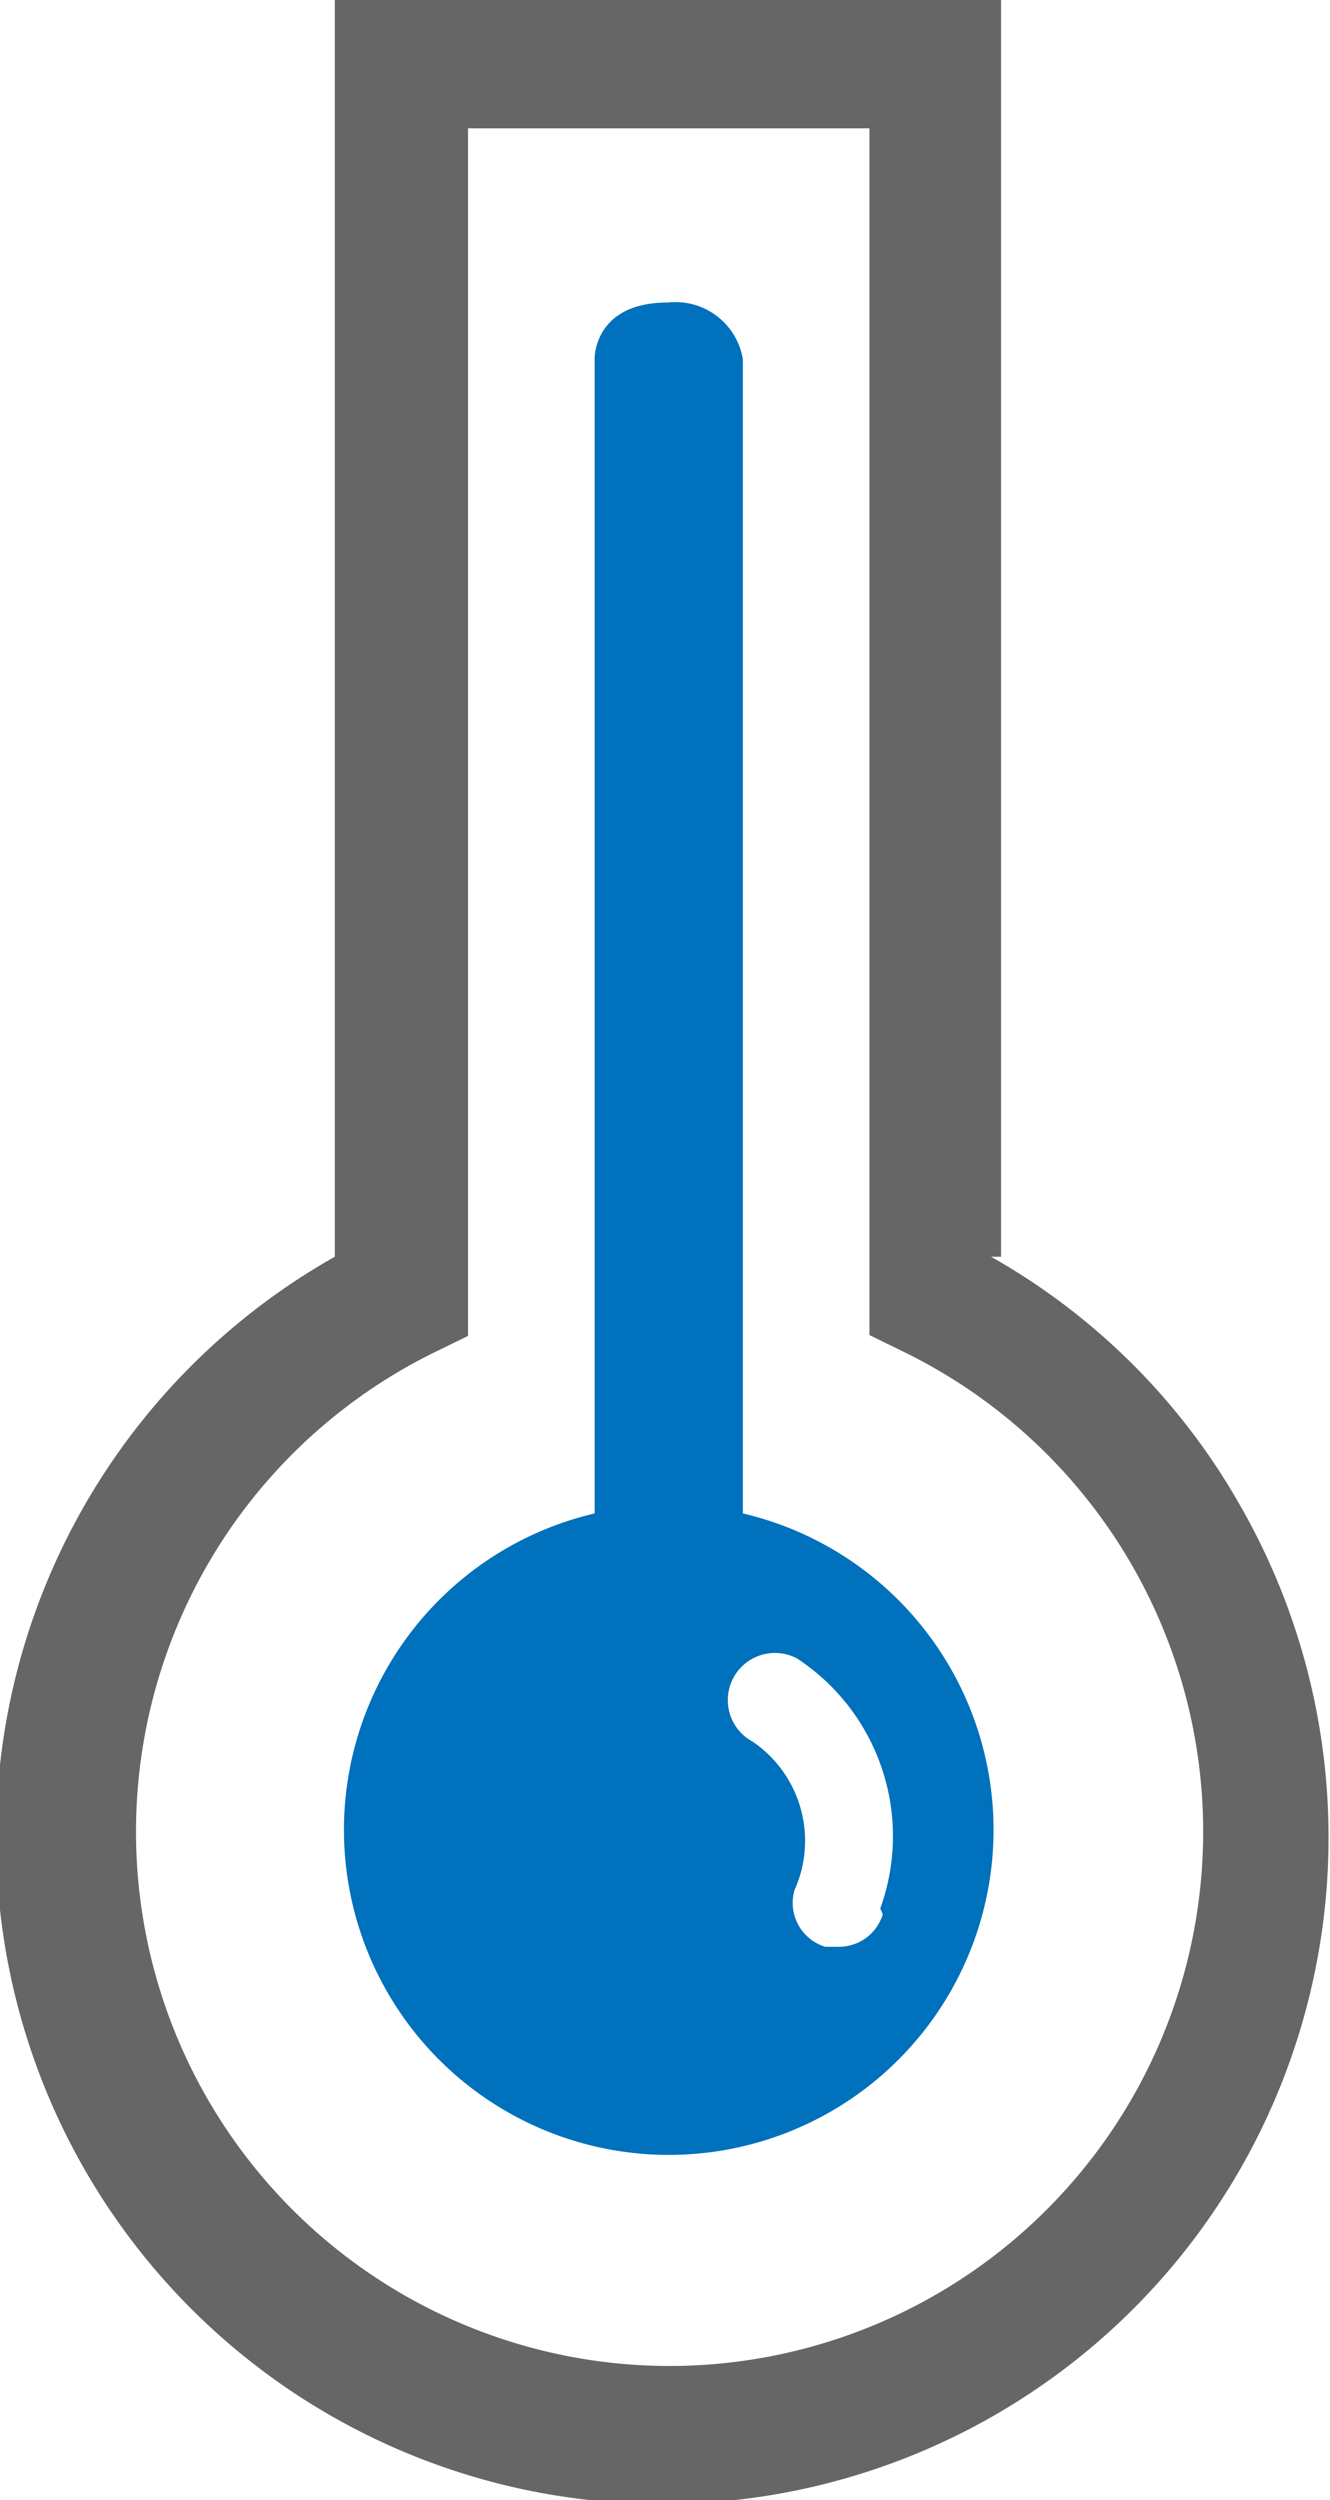 <svg id="レイヤー_1" data-name="レイヤー 1" xmlns="http://www.w3.org/2000/svg" viewBox="0 0 15.97 30"><defs><style>.cls-1{fill:#666;}.cls-2{fill:#0071bc;}</style></defs><title>temperature_cool</title><path class="cls-1" d="M686.58,383.84V368.76h-8v15.08a8,8,0,1,0,10.88,3,7.9,7.9,0,0,0-3-3Zm-4,13.31A6.41,6.41,0,0,1,679.75,385l.43-.21V370.3H685v14.48l.43.21a6.41,6.41,0,0,1-2.83,12.16Z" transform="translate(-674.56 -368.76)"/><path class="cls-2" d="M683.48,386.92V373.07a.82.82,0,0,0-.9-.68c-.9,0-.88.68-.88.68v13.85a3.9,3.9,0,1,0,1.78,0Zm1.68,4.81a.55.55,0,0,1-.53.39h-.16a.55.55,0,0,1-.37-.68h0a1.44,1.44,0,0,0-.5-1.78.55.55,0,0,1,.53-1v0a2.55,2.55,0,0,1,1,3Z" transform="translate(-674.56 -368.76)"/></svg>